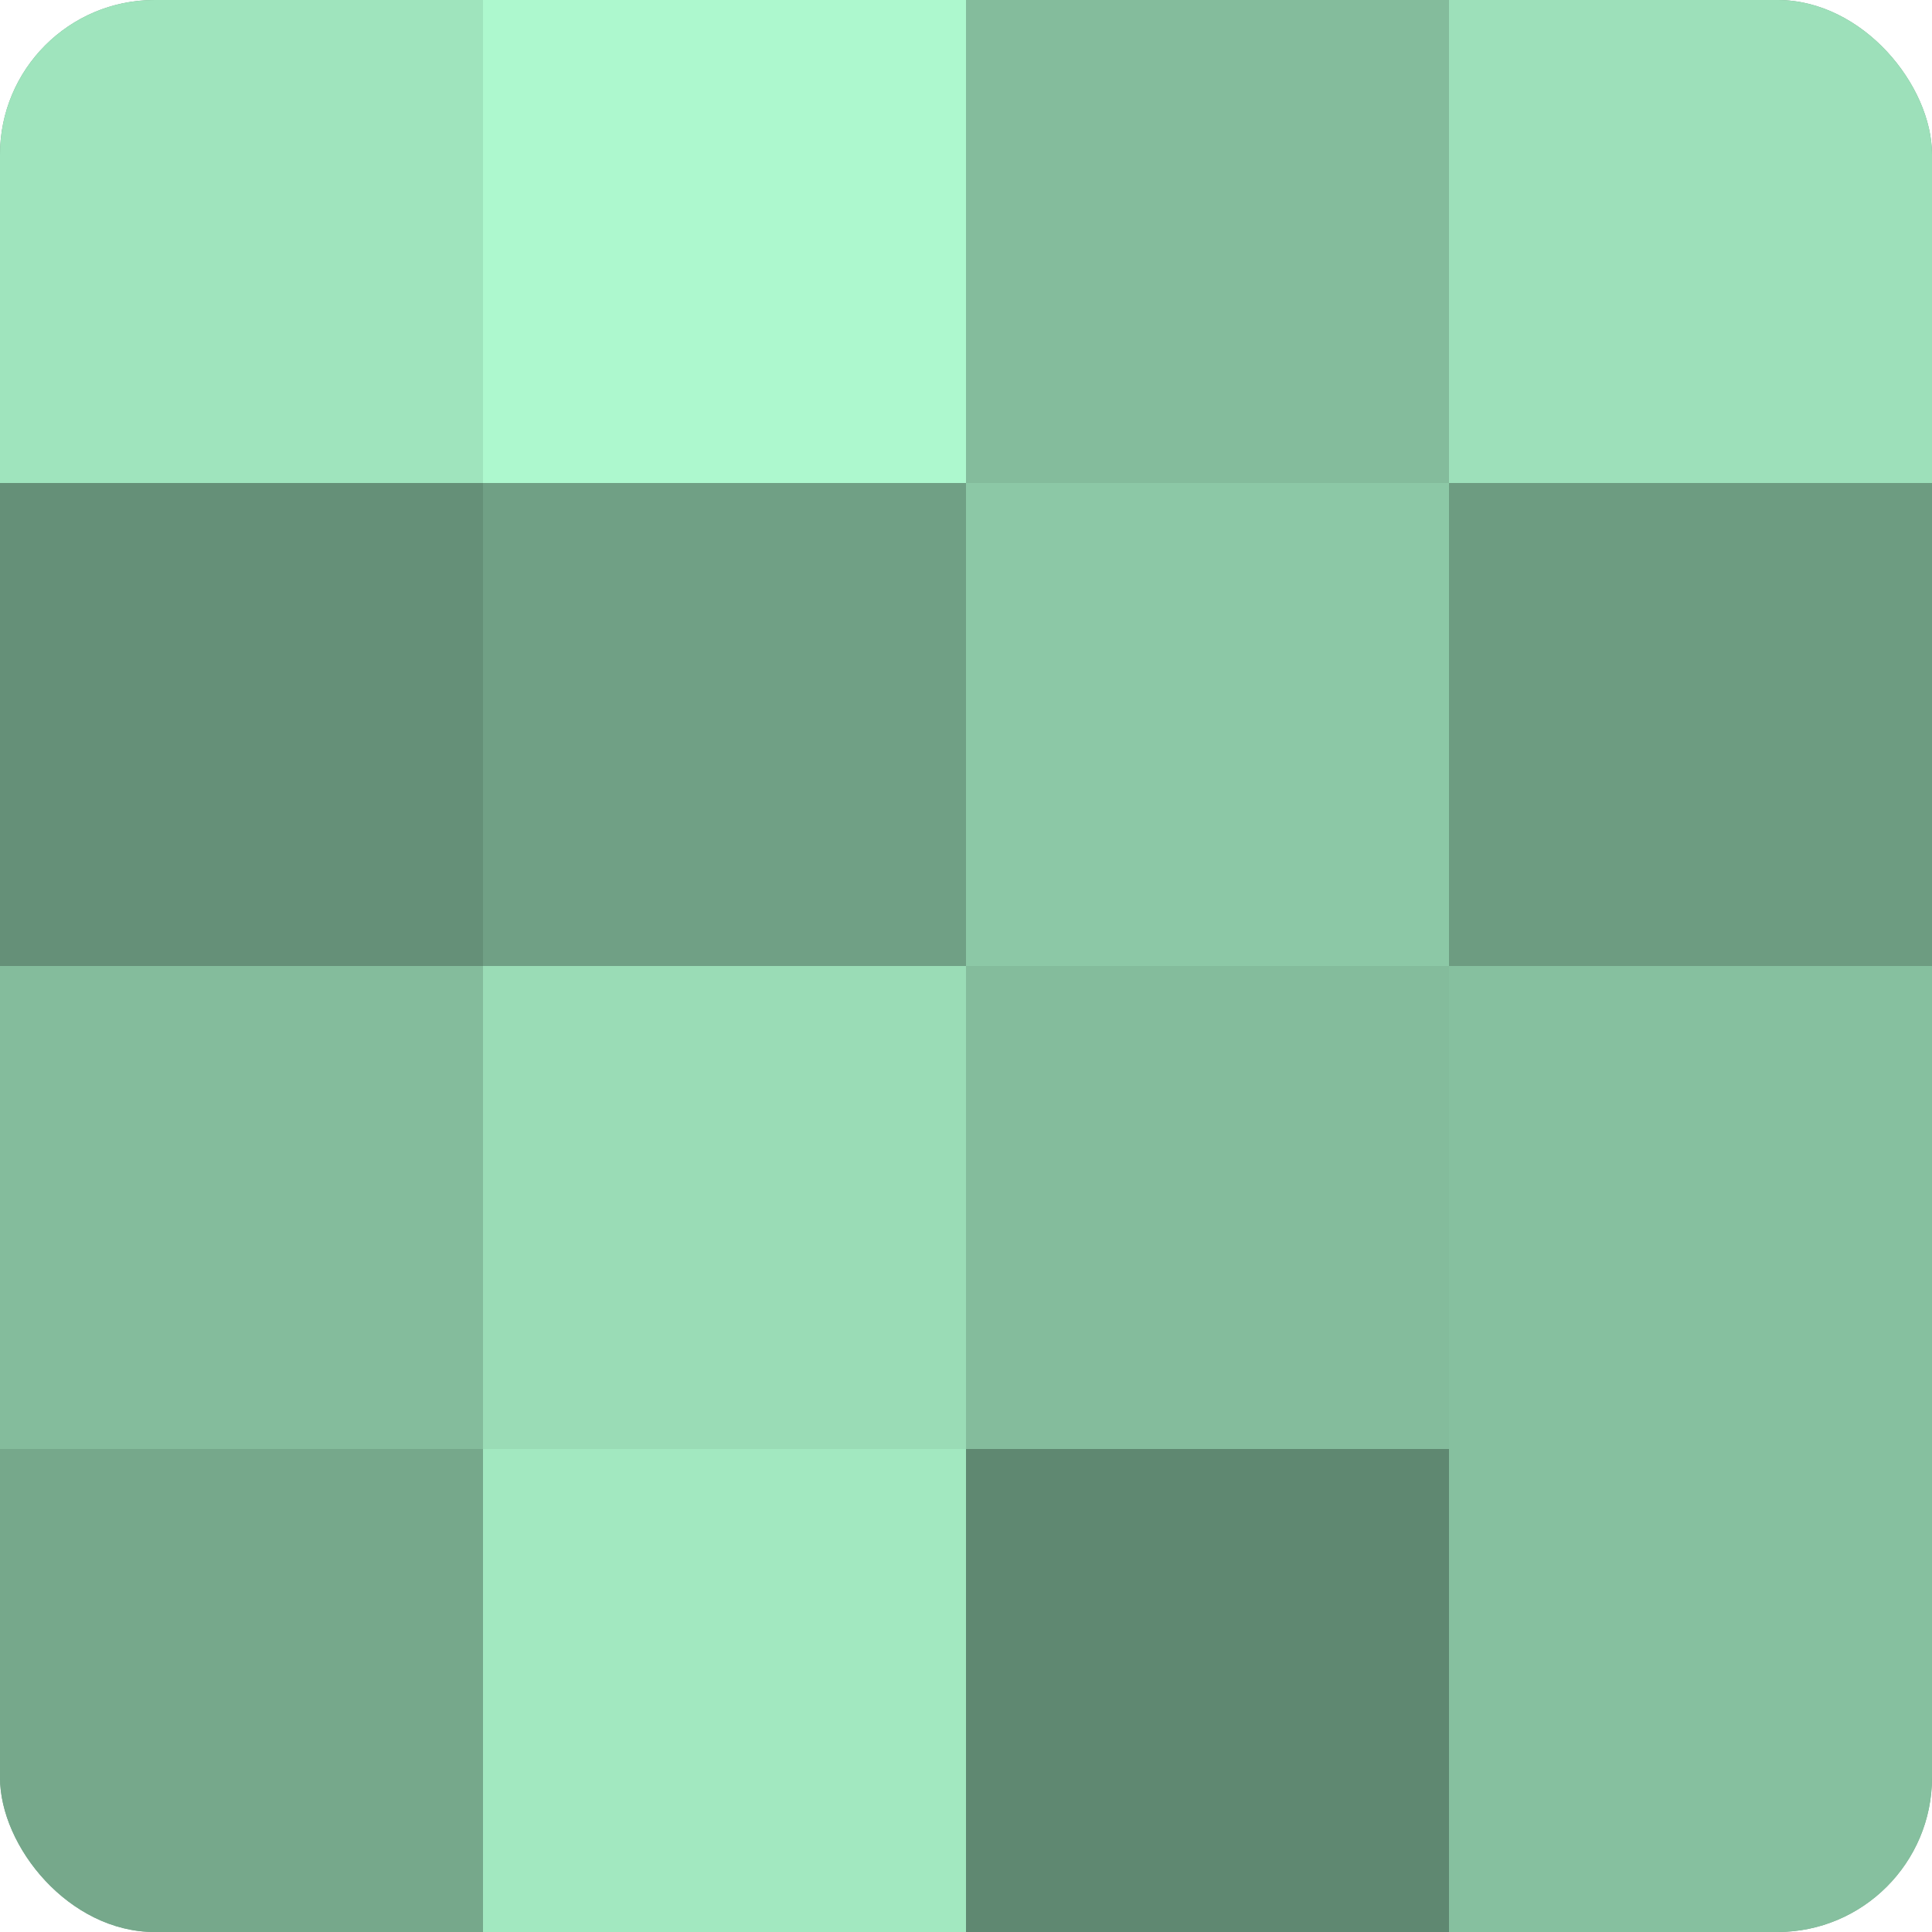 <?xml version="1.0" encoding="UTF-8"?>
<svg xmlns="http://www.w3.org/2000/svg" width="80" height="80" viewBox="0 0 100 100" preserveAspectRatio="xMidYMid meet"><defs><clipPath id="c" width="100" height="100"><rect width="100" height="100" rx="8" ry="8"/></clipPath></defs><g clip-path="url(#c)"><rect width="100" height="100" fill="#70a085"/><rect width="25" height="25" fill="#9fe4bd"/><rect y="25" width="25" height="25" fill="#659078"/><rect y="50" width="25" height="25" fill="#84bc9c"/><rect y="75" width="25" height="25" fill="#76a88b"/><rect x="25" width="25" height="25" fill="#adf8ce"/><rect x="25" y="25" width="25" height="25" fill="#70a085"/><rect x="25" y="50" width="25" height="25" fill="#9adcb6"/><rect x="25" y="75" width="25" height="25" fill="#a2e8c0"/><rect x="50" width="25" height="25" fill="#84bc9c"/><rect x="50" y="25" width="25" height="25" fill="#8cc8a6"/><rect x="50" y="50" width="25" height="25" fill="#84bc9c"/><rect x="50" y="75" width="25" height="25" fill="#5f8871"/><rect x="75" width="25" height="25" fill="#9de0ba"/><rect x="75" y="25" width="25" height="25" fill="#6d9c81"/><rect x="75" y="50" width="25" height="25" fill="#86c09f"/><rect x="75" y="75" width="25" height="25" fill="#86c09f"/></g></svg>
